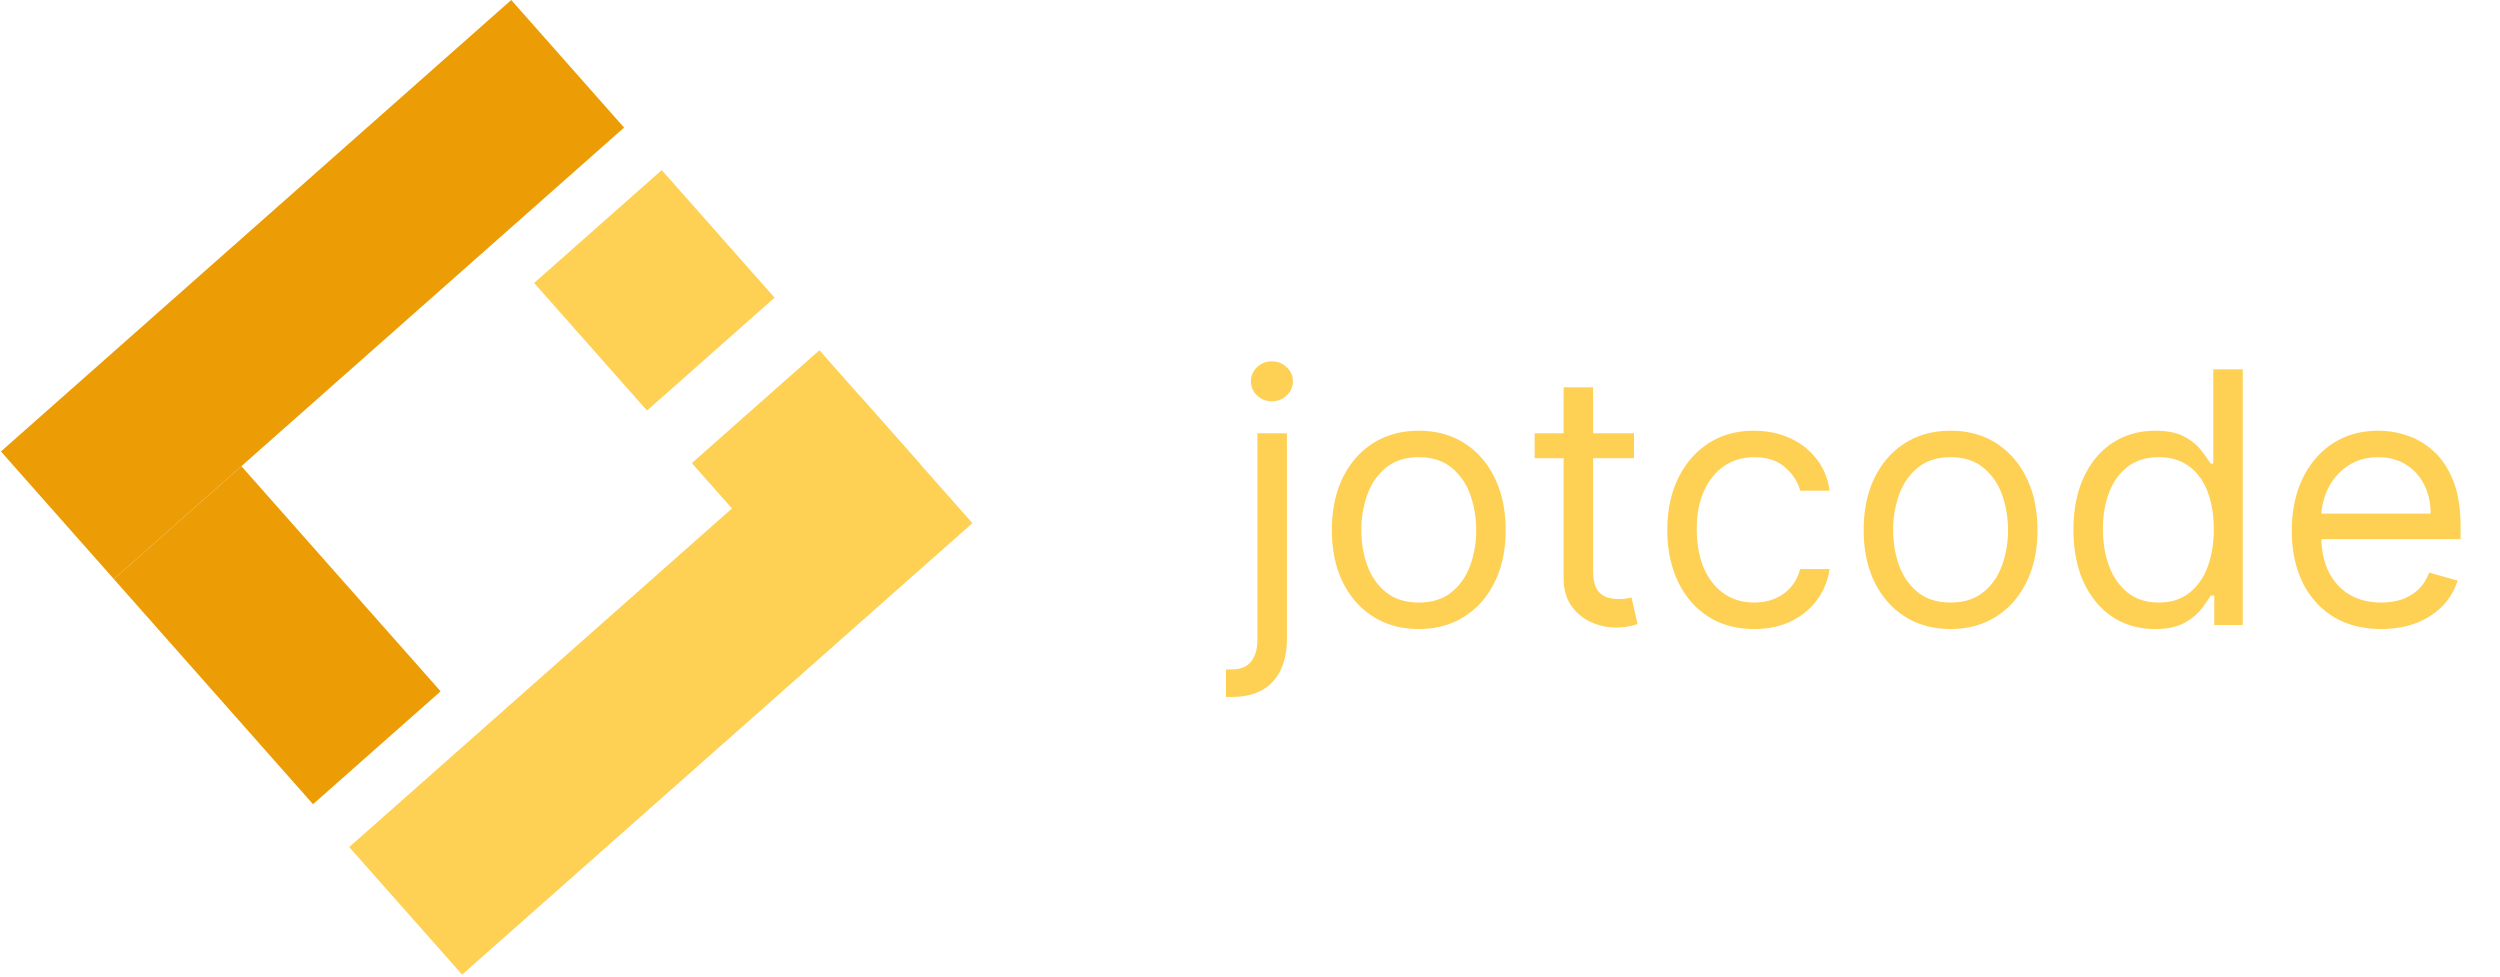 <svg xmlns="http://www.w3.org/2000/svg" width="128" height="50" fill="none" viewBox="0 0 128 50"><g clip-path="url(#clip0_20_140)"><path fill="#EC9C04" d="M26.175 0 .048 23.115l5.78 6.531L31.952 6.532 26.175 0Z"/><path fill="#FED053" d="M44.008 20.254 17.88 43.369 23.66 49.9l26.126-23.114-5.778-6.532Z"/><path fill="#EC9C04" d="m22.558 35.396-6.531 5.779-10.2-11.529 6.532-5.778 10.2 11.528Z"/><path fill="#FED053" d="m47.09 23.738-6.532 5.778-5.136-5.805 6.531-5.779 5.137 5.806ZM39.658 15.24l-6.531 5.78-5.779-6.532 6.532-5.78 5.778 6.532Z"/></g><path fill="#FED053" d="M64.38 22.182h1.51v10.534c0 .605-.105 1.13-.314 1.572a2.256 2.256 0 0 1-.933 1.03c-.414.242-.936.364-1.566.364h-.307v-1.406h.281c.46 0 .797-.137 1.01-.41.213-.268.32-.651.32-1.15V22.182Zm.742-1.636c-.294 0-.547-.1-.76-.301a.965.965 0 0 1-.314-.722c0-.282.105-.522.314-.723.213-.2.466-.3.76-.3s.546.1.754.3c.213.2.32.441.32.723a.956.956 0 0 1-.32.722c-.208.2-.46.3-.754.3Zm7.519 11.659c-.887 0-1.664-.211-2.333-.633-.665-.422-1.185-1.012-1.56-1.77-.37-.76-.556-1.646-.556-2.66 0-1.023.185-1.915.556-2.678.375-.763.895-1.355 1.56-1.777.669-.422 1.446-.633 2.333-.633.886 0 1.662.21 2.326.633.67.422 1.19 1.014 1.56 1.777.375.763.563 1.655.563 2.678 0 1.014-.188 1.9-.563 2.66-.37.758-.89 1.348-1.56 1.77-.664.422-1.44.633-2.326.633Zm0-1.356c.673 0 1.227-.172 1.662-.517.434-.346.756-.8.965-1.362a5.213 5.213 0 0 0 .313-1.828c0-.656-.104-1.268-.313-1.834a3.092 3.092 0 0 0-.965-1.375c-.435-.35-.989-.524-1.662-.524-.674 0-1.228.175-1.662.524-.435.35-.757.808-.965 1.375a5.266 5.266 0 0 0-.313 1.834c0 .656.104 1.266.313 1.828.209.563.53 1.017.965 1.362.434.345.989.517 1.662.517Zm11.021-8.667v1.278h-5.088v-1.278h5.088Zm-3.605-2.352h1.509v9.358c0 .426.061.745.185.958a.96.96 0 0 0 .486.422c.2.068.411.102.633.102.166 0 .302-.008.409-.025l.255-.051.307 1.355a3.074 3.074 0 0 1-.428.115 3.154 3.154 0 0 1-.697.064c-.426 0-.843-.092-1.253-.275a2.489 2.489 0 0 1-1.01-.837c-.264-.375-.396-.848-.396-1.42V19.83Zm9.758 12.375c-.92 0-1.713-.218-2.378-.652-.665-.435-1.176-1.034-1.534-1.797-.358-.762-.537-1.634-.537-2.614 0-.997.183-1.877.55-2.64.37-.767.886-1.366 1.546-1.796.665-.435 1.44-.652 2.327-.652.69 0 1.313.128 1.867.384a3.573 3.573 0 0 1 1.361 1.073c.354.46.573.998.658 1.611h-1.508c-.115-.447-.37-.844-.767-1.189-.392-.35-.92-.524-1.585-.524-.588 0-1.104.154-1.547.46-.44.303-.782.731-1.03 1.285-.242.55-.364 1.195-.364 1.937 0 .758.12 1.419.358 1.981.243.563.584 1 1.023 1.31.443.312.963.467 1.56.467.392 0 .748-.068 1.067-.204.32-.136.59-.332.812-.588.221-.256.38-.563.473-.92h1.508a3.494 3.494 0 0 1-.632 1.565c-.333.46-.774.827-1.324 1.1-.545.268-1.18.403-1.904.403Zm10.054 0c-.886 0-1.664-.211-2.333-.633-.665-.422-1.184-1.012-1.56-1.77-.37-.76-.555-1.646-.555-2.66 0-1.023.185-1.915.556-2.678.375-.763.894-1.355 1.56-1.777.668-.422 1.446-.633 2.332-.633.887 0 1.662.21 2.327.633.669.422 1.189 1.014 1.56 1.777.375.763.562 1.655.562 2.678 0 1.014-.187 1.9-.562 2.66-.371.758-.891 1.348-1.56 1.77-.665.422-1.44.633-2.327.633Zm0-1.356c.674 0 1.228-.172 1.662-.517.435-.346.757-.8.965-1.362a5.209 5.209 0 0 0 .314-1.828c0-.656-.105-1.268-.314-1.834a3.083 3.083 0 0 0-.965-1.375c-.434-.35-.988-.524-1.662-.524-.673 0-1.227.175-1.662.524-.434.35-.756.808-.965 1.375a5.266 5.266 0 0 0-.313 1.834c0 .656.104 1.266.313 1.828.209.563.53 1.017.965 1.362.435.345.989.517 1.662.517Zm10.459 1.356c-.818 0-1.54-.207-2.167-.62-.626-.418-1.116-1.006-1.47-1.765-.353-.762-.53-1.664-.53-2.704 0-1.03.177-1.926.53-2.684.354-.759.846-1.345 1.477-1.758.63-.413 1.359-.62 2.186-.62.639 0 1.144.107 1.515.32.375.208.66.447.856.716.201.264.356.481.467.651h.128V18.91h1.508V32h-1.457v-1.509h-.179a9.927 9.927 0 0 1-.473.678c-.205.268-.497.51-.876.722-.379.21-.884.314-1.515.314Zm.205-1.356c.605 0 1.116-.157 1.534-.473.418-.32.735-.76.952-1.323.218-.567.326-1.22.326-1.962 0-.733-.106-1.374-.319-1.924-.213-.554-.529-.985-.946-1.291-.418-.311-.934-.467-1.547-.467-.639 0-1.172.164-1.598.492-.422.324-.74.765-.953 1.323-.208.554-.313 1.177-.313 1.867 0 .699.107 1.334.32 1.905.217.567.537 1.018.959 1.355.426.332.954.498 1.585.498Zm11.384 1.356c-.946 0-1.762-.21-2.448-.627a4.205 4.205 0 0 1-1.579-1.764c-.366-.759-.55-1.64-.55-2.646s.184-1.892.55-2.66c.371-.77.886-1.372 1.547-1.802.665-.435 1.44-.652 2.327-.652.511 0 1.016.085 1.515.256.498.17.952.447 1.361.83.409.38.735.883.978 1.51.243.626.364 1.397.364 2.313v.64h-7.568v-1.305h6.034c0-.554-.11-1.048-.332-1.483a2.5 2.5 0 0 0-.933-1.029c-.401-.251-.874-.377-1.419-.377-.601 0-1.121.15-1.56.448a2.947 2.947 0 0 0-1.004 1.15c-.234.473-.351.98-.351 1.521v.87c0 .741.128 1.37.383 1.885.26.512.62.902 1.081 1.17.46.264.995.396 1.604.396.396 0 .754-.055 1.074-.166.324-.115.603-.285.837-.511.235-.23.416-.516.544-.857l1.457.41a3.228 3.228 0 0 1-.773 1.303c-.363.371-.81.66-1.343.87-.532.204-1.131.307-1.796.307Z"/><defs><clipPath id="clip0_20_140"><path fill="#fff" d="M0 0h50v50H0z"/></clipPath></defs></svg>